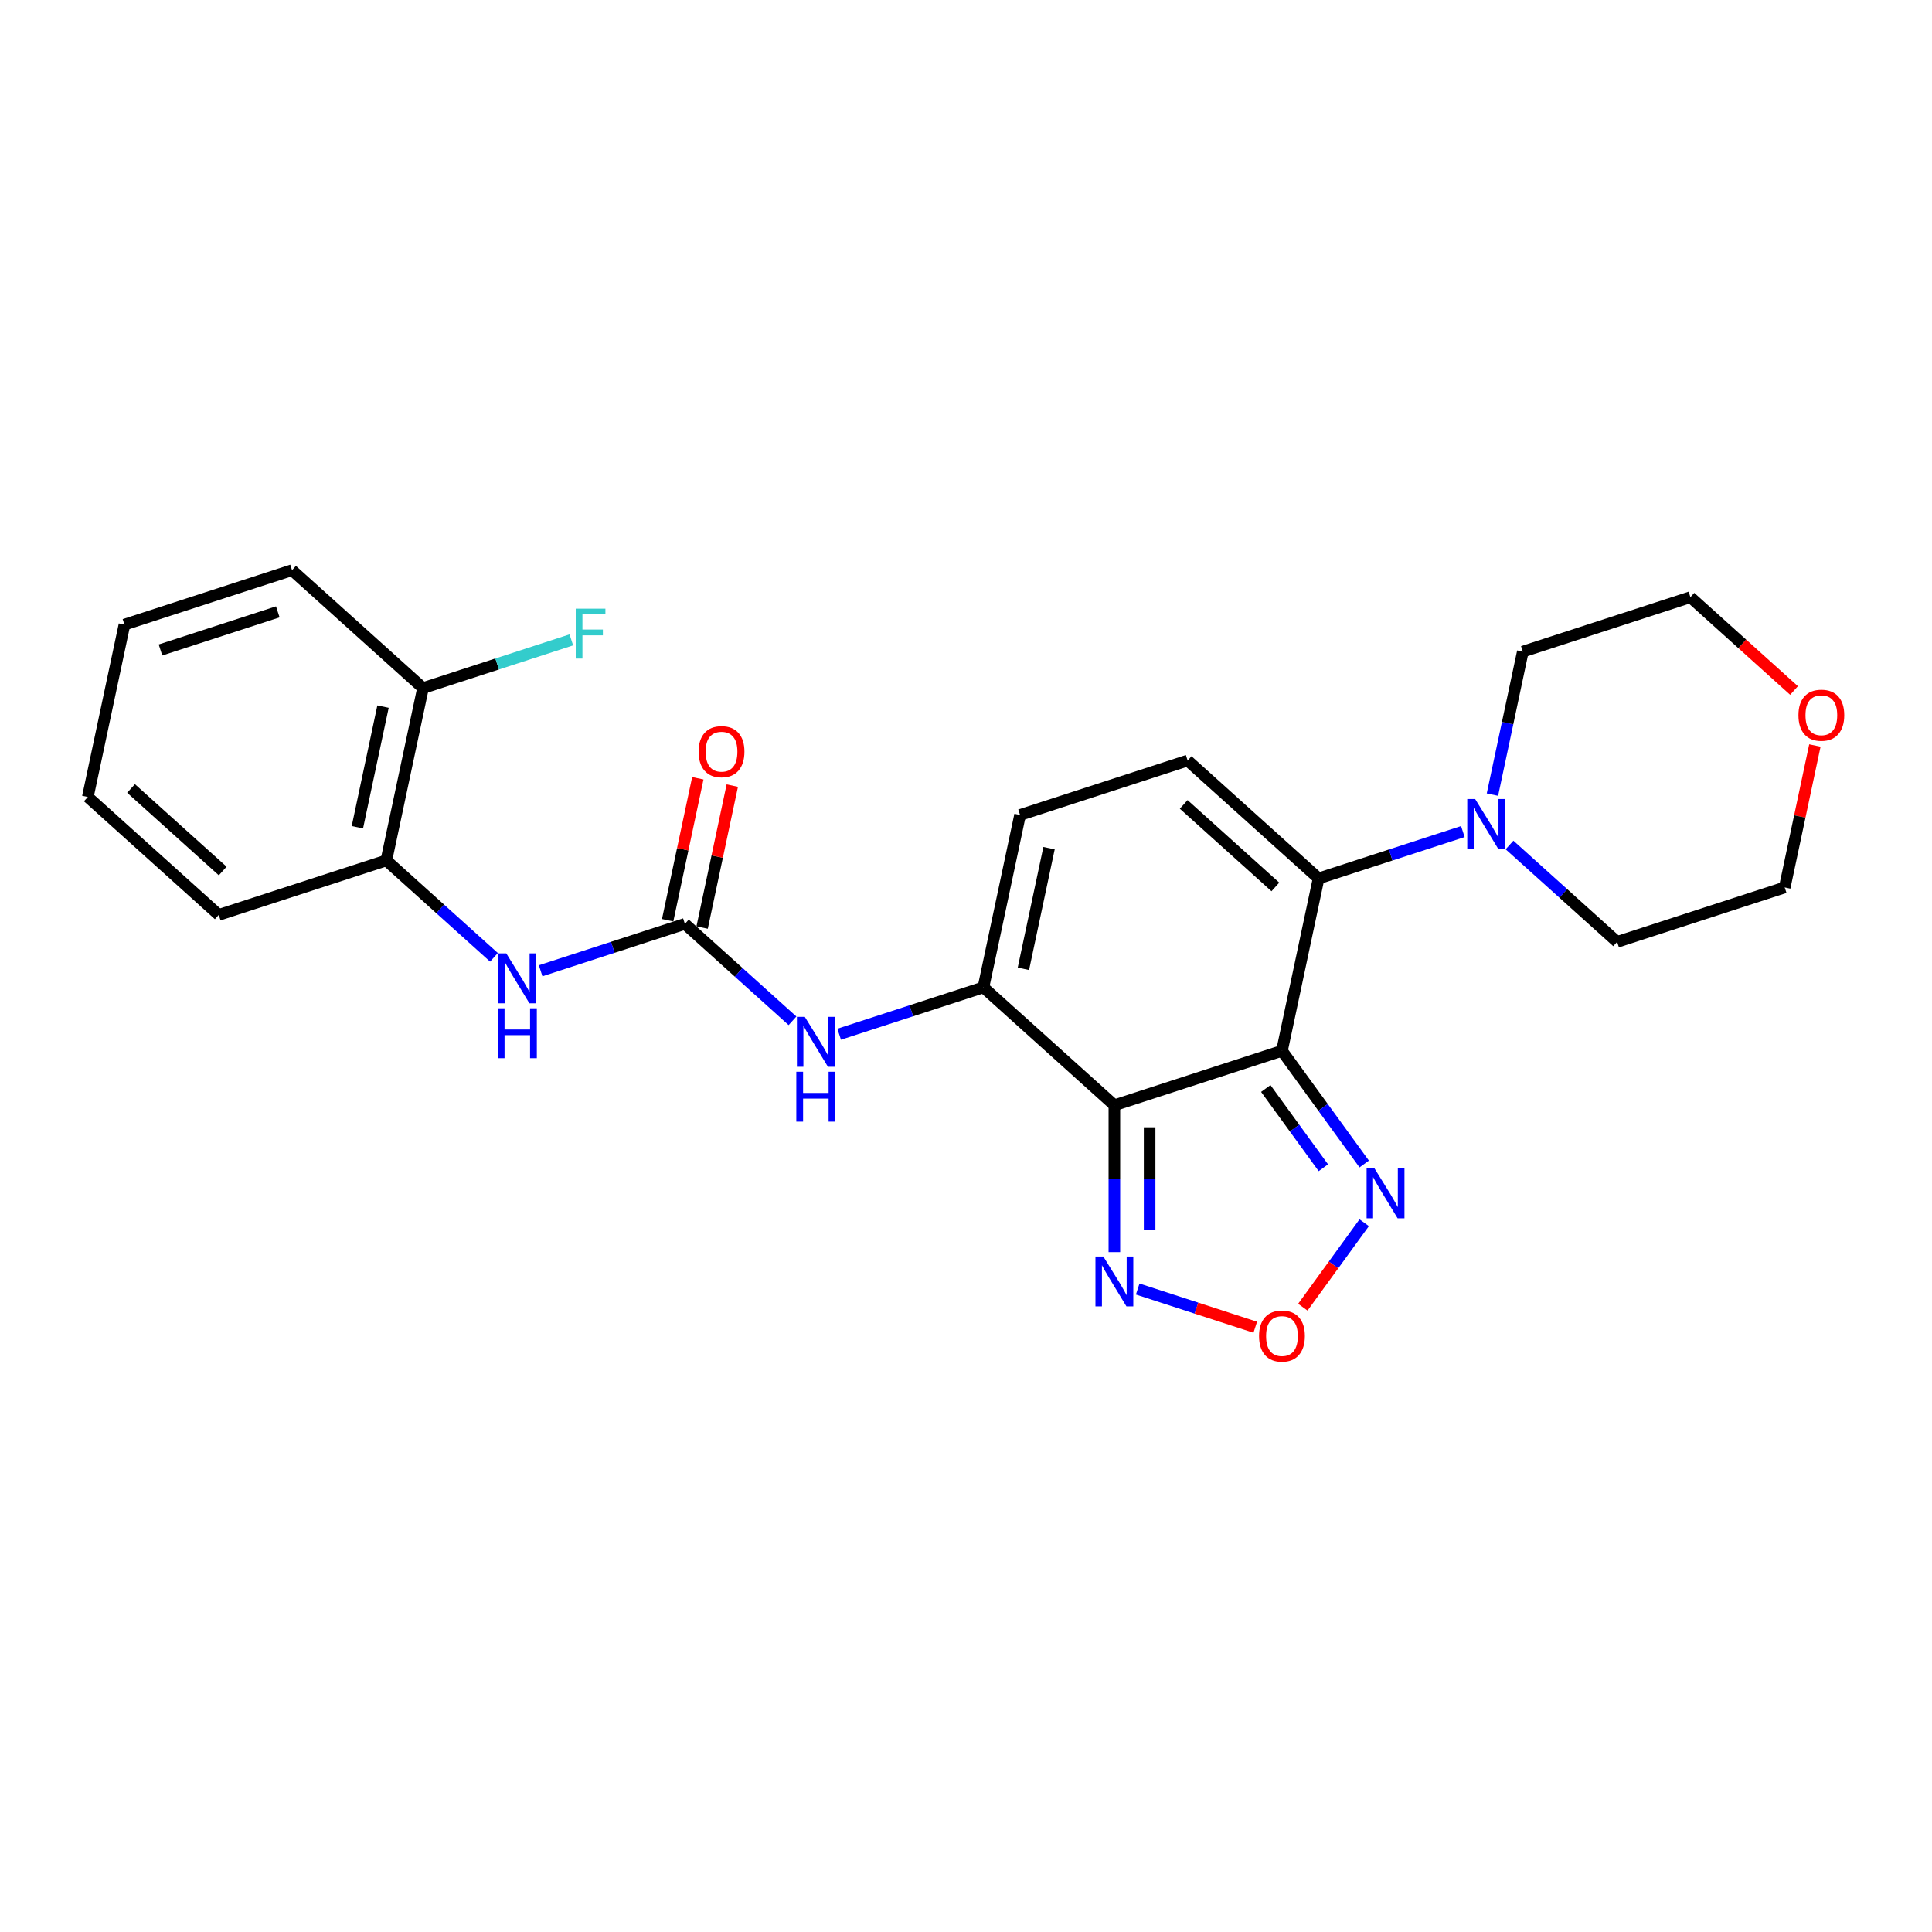 <?xml version='1.0' encoding='iso-8859-1'?>
<svg version='1.1' baseProfile='full'
              xmlns='http://www.w3.org/2000/svg'
                      xmlns:rdkit='http://www.rdkit.org/xml'
                      xmlns:xlink='http://www.w3.org/1999/xlink'
                  xml:space='preserve'
width='1000px' height='1000px' viewBox='0 0 1000 1000'>
<!-- END OF HEADER -->
<rect style='opacity:1.0;fill:#FFFFFF;stroke:none' width='1000' height='1000' x='0' y='0'> </rect>
<path class='bond-0' d='M 663.54,543.892 L 576.798,572.077' style='fill:none;fill-rule:evenodd;stroke:#000000;stroke-width:6px;stroke-linecap:butt;stroke-linejoin:miter;stroke-opacity:1' />
<path class='bond-1' d='M 663.54,543.892 L 682.503,454.679' style='fill:none;fill-rule:evenodd;stroke:#000000;stroke-width:6px;stroke-linecap:butt;stroke-linejoin:miter;stroke-opacity:1' />
<path class='bond-3' d='M 663.54,543.892 L 684.825,573.189' style='fill:none;fill-rule:evenodd;stroke:#000000;stroke-width:6px;stroke-linecap:butt;stroke-linejoin:miter;stroke-opacity:1' />
<path class='bond-3' d='M 684.825,573.189 L 706.11,602.485' style='fill:none;fill-rule:evenodd;stroke:#0000FF;stroke-width:6px;stroke-linecap:butt;stroke-linejoin:miter;stroke-opacity:1' />
<path class='bond-3' d='M 655.168,563.403 L 670.068,583.911' style='fill:none;fill-rule:evenodd;stroke:#000000;stroke-width:6px;stroke-linecap:butt;stroke-linejoin:miter;stroke-opacity:1' />
<path class='bond-3' d='M 670.068,583.911 L 684.967,604.418' style='fill:none;fill-rule:evenodd;stroke:#0000FF;stroke-width:6px;stroke-linecap:butt;stroke-linejoin:miter;stroke-opacity:1' />
<path class='bond-2' d='M 576.798,572.077 L 509.019,511.048' style='fill:none;fill-rule:evenodd;stroke:#000000;stroke-width:6px;stroke-linecap:butt;stroke-linejoin:miter;stroke-opacity:1' />
<path class='bond-4' d='M 576.798,572.077 L 576.798,610.082' style='fill:none;fill-rule:evenodd;stroke:#000000;stroke-width:6px;stroke-linecap:butt;stroke-linejoin:miter;stroke-opacity:1' />
<path class='bond-4' d='M 576.798,610.082 L 576.798,648.088' style='fill:none;fill-rule:evenodd;stroke:#0000FF;stroke-width:6px;stroke-linecap:butt;stroke-linejoin:miter;stroke-opacity:1' />
<path class='bond-4' d='M 595.039,583.478 L 595.039,610.082' style='fill:none;fill-rule:evenodd;stroke:#000000;stroke-width:6px;stroke-linecap:butt;stroke-linejoin:miter;stroke-opacity:1' />
<path class='bond-4' d='M 595.039,610.082 L 595.039,636.686' style='fill:none;fill-rule:evenodd;stroke:#0000FF;stroke-width:6px;stroke-linecap:butt;stroke-linejoin:miter;stroke-opacity:1' />
<path class='bond-6' d='M 682.503,454.679 L 614.724,393.651' style='fill:none;fill-rule:evenodd;stroke:#000000;stroke-width:6px;stroke-linecap:butt;stroke-linejoin:miter;stroke-opacity:1' />
<path class='bond-6' d='M 660.13,459.081 L 612.685,416.361' style='fill:none;fill-rule:evenodd;stroke:#000000;stroke-width:6px;stroke-linecap:butt;stroke-linejoin:miter;stroke-opacity:1' />
<path class='bond-8' d='M 682.503,454.679 L 719.836,442.549' style='fill:none;fill-rule:evenodd;stroke:#000000;stroke-width:6px;stroke-linecap:butt;stroke-linejoin:miter;stroke-opacity:1' />
<path class='bond-8' d='M 719.836,442.549 L 757.169,430.419' style='fill:none;fill-rule:evenodd;stroke:#0000FF;stroke-width:6px;stroke-linecap:butt;stroke-linejoin:miter;stroke-opacity:1' />
<path class='bond-9' d='M 509.019,511.048 L 471.686,523.178' style='fill:none;fill-rule:evenodd;stroke:#000000;stroke-width:6px;stroke-linecap:butt;stroke-linejoin:miter;stroke-opacity:1' />
<path class='bond-9' d='M 471.686,523.178 L 434.352,535.309' style='fill:none;fill-rule:evenodd;stroke:#0000FF;stroke-width:6px;stroke-linecap:butt;stroke-linejoin:miter;stroke-opacity:1' />
<path class='bond-26' d='M 509.019,511.048 L 527.982,421.835' style='fill:none;fill-rule:evenodd;stroke:#000000;stroke-width:6px;stroke-linecap:butt;stroke-linejoin:miter;stroke-opacity:1' />
<path class='bond-26' d='M 529.706,501.459 L 542.98,439.009' style='fill:none;fill-rule:evenodd;stroke:#000000;stroke-width:6px;stroke-linecap:butt;stroke-linejoin:miter;stroke-opacity:1' />
<path class='bond-7' d='M 706.11,632.875 L 690.227,654.735' style='fill:none;fill-rule:evenodd;stroke:#0000FF;stroke-width:6px;stroke-linecap:butt;stroke-linejoin:miter;stroke-opacity:1' />
<path class='bond-7' d='M 690.227,654.735 L 674.345,676.596' style='fill:none;fill-rule:evenodd;stroke:#FF0000;stroke-width:6px;stroke-linecap:butt;stroke-linejoin:miter;stroke-opacity:1' />
<path class='bond-25' d='M 588.874,667.206 L 619.297,677.092' style='fill:none;fill-rule:evenodd;stroke:#0000FF;stroke-width:6px;stroke-linecap:butt;stroke-linejoin:miter;stroke-opacity:1' />
<path class='bond-25' d='M 619.297,677.092 L 649.721,686.977' style='fill:none;fill-rule:evenodd;stroke:#FF0000;stroke-width:6px;stroke-linecap:butt;stroke-linejoin:miter;stroke-opacity:1' />
<path class='bond-5' d='M 354.497,478.203 L 382.349,503.281' style='fill:none;fill-rule:evenodd;stroke:#000000;stroke-width:6px;stroke-linecap:butt;stroke-linejoin:miter;stroke-opacity:1' />
<path class='bond-5' d='M 382.349,503.281 L 410.201,528.359' style='fill:none;fill-rule:evenodd;stroke:#0000FF;stroke-width:6px;stroke-linecap:butt;stroke-linejoin:miter;stroke-opacity:1' />
<path class='bond-11' d='M 354.497,478.203 L 317.164,490.334' style='fill:none;fill-rule:evenodd;stroke:#000000;stroke-width:6px;stroke-linecap:butt;stroke-linejoin:miter;stroke-opacity:1' />
<path class='bond-11' d='M 317.164,490.334 L 279.831,502.464' style='fill:none;fill-rule:evenodd;stroke:#0000FF;stroke-width:6px;stroke-linecap:butt;stroke-linejoin:miter;stroke-opacity:1' />
<path class='bond-13' d='M 363.419,480.1 L 371.227,443.364' style='fill:none;fill-rule:evenodd;stroke:#000000;stroke-width:6px;stroke-linecap:butt;stroke-linejoin:miter;stroke-opacity:1' />
<path class='bond-13' d='M 371.227,443.364 L 379.035,406.629' style='fill:none;fill-rule:evenodd;stroke:#FF0000;stroke-width:6px;stroke-linecap:butt;stroke-linejoin:miter;stroke-opacity:1' />
<path class='bond-13' d='M 345.576,476.307 L 353.384,439.572' style='fill:none;fill-rule:evenodd;stroke:#000000;stroke-width:6px;stroke-linecap:butt;stroke-linejoin:miter;stroke-opacity:1' />
<path class='bond-13' d='M 353.384,439.572 L 361.193,402.836' style='fill:none;fill-rule:evenodd;stroke:#FF0000;stroke-width:6px;stroke-linecap:butt;stroke-linejoin:miter;stroke-opacity:1' />
<path class='bond-10' d='M 614.724,393.651 L 527.982,421.835' style='fill:none;fill-rule:evenodd;stroke:#000000;stroke-width:6px;stroke-linecap:butt;stroke-linejoin:miter;stroke-opacity:1' />
<path class='bond-17' d='M 772.475,411.3 L 780.341,374.291' style='fill:none;fill-rule:evenodd;stroke:#0000FF;stroke-width:6px;stroke-linecap:butt;stroke-linejoin:miter;stroke-opacity:1' />
<path class='bond-17' d='M 780.341,374.291 L 788.208,337.282' style='fill:none;fill-rule:evenodd;stroke:#000000;stroke-width:6px;stroke-linecap:butt;stroke-linejoin:miter;stroke-opacity:1' />
<path class='bond-18' d='M 781.321,437.368 L 809.173,462.446' style='fill:none;fill-rule:evenodd;stroke:#0000FF;stroke-width:6px;stroke-linecap:butt;stroke-linejoin:miter;stroke-opacity:1' />
<path class='bond-18' d='M 809.173,462.446 L 837.024,487.524' style='fill:none;fill-rule:evenodd;stroke:#000000;stroke-width:6px;stroke-linecap:butt;stroke-linejoin:miter;stroke-opacity:1' />
<path class='bond-12' d='M 255.68,495.515 L 227.828,470.437' style='fill:none;fill-rule:evenodd;stroke:#0000FF;stroke-width:6px;stroke-linecap:butt;stroke-linejoin:miter;stroke-opacity:1' />
<path class='bond-12' d='M 227.828,470.437 L 199.976,445.359' style='fill:none;fill-rule:evenodd;stroke:#000000;stroke-width:6px;stroke-linecap:butt;stroke-linejoin:miter;stroke-opacity:1' />
<path class='bond-14' d='M 199.976,445.359 L 218.939,356.146' style='fill:none;fill-rule:evenodd;stroke:#000000;stroke-width:6px;stroke-linecap:butt;stroke-linejoin:miter;stroke-opacity:1' />
<path class='bond-14' d='M 184.978,428.184 L 198.252,365.735' style='fill:none;fill-rule:evenodd;stroke:#000000;stroke-width:6px;stroke-linecap:butt;stroke-linejoin:miter;stroke-opacity:1' />
<path class='bond-19' d='M 199.976,445.359 L 113.234,473.543' style='fill:none;fill-rule:evenodd;stroke:#000000;stroke-width:6px;stroke-linecap:butt;stroke-linejoin:miter;stroke-opacity:1' />
<path class='bond-16' d='M 218.939,356.146 L 257.33,343.672' style='fill:none;fill-rule:evenodd;stroke:#000000;stroke-width:6px;stroke-linecap:butt;stroke-linejoin:miter;stroke-opacity:1' />
<path class='bond-16' d='M 257.33,343.672 L 295.721,331.198' style='fill:none;fill-rule:evenodd;stroke:#33CCCC;stroke-width:6px;stroke-linecap:butt;stroke-linejoin:miter;stroke-opacity:1' />
<path class='bond-22' d='M 218.939,356.146 L 151.159,295.117' style='fill:none;fill-rule:evenodd;stroke:#000000;stroke-width:6px;stroke-linecap:butt;stroke-linejoin:miter;stroke-opacity:1' />
<path class='bond-15' d='M 939.383,385.869 L 931.575,422.604' style='fill:none;fill-rule:evenodd;stroke:#FF0000;stroke-width:6px;stroke-linecap:butt;stroke-linejoin:miter;stroke-opacity:1' />
<path class='bond-15' d='M 931.575,422.604 L 923.766,459.34' style='fill:none;fill-rule:evenodd;stroke:#000000;stroke-width:6px;stroke-linecap:butt;stroke-linejoin:miter;stroke-opacity:1' />
<path class='bond-27' d='M 928.592,357.398 L 901.771,333.248' style='fill:none;fill-rule:evenodd;stroke:#FF0000;stroke-width:6px;stroke-linecap:butt;stroke-linejoin:miter;stroke-opacity:1' />
<path class='bond-27' d='M 901.771,333.248 L 874.95,309.098' style='fill:none;fill-rule:evenodd;stroke:#000000;stroke-width:6px;stroke-linecap:butt;stroke-linejoin:miter;stroke-opacity:1' />
<path class='bond-21' d='M 788.208,337.282 L 874.95,309.098' style='fill:none;fill-rule:evenodd;stroke:#000000;stroke-width:6px;stroke-linecap:butt;stroke-linejoin:miter;stroke-opacity:1' />
<path class='bond-20' d='M 837.024,487.524 L 923.766,459.34' style='fill:none;fill-rule:evenodd;stroke:#000000;stroke-width:6px;stroke-linecap:butt;stroke-linejoin:miter;stroke-opacity:1' />
<path class='bond-23' d='M 113.234,473.543 L 45.455,412.514' style='fill:none;fill-rule:evenodd;stroke:#000000;stroke-width:6px;stroke-linecap:butt;stroke-linejoin:miter;stroke-opacity:1' />
<path class='bond-23' d='M 115.273,450.833 L 67.827,408.113' style='fill:none;fill-rule:evenodd;stroke:#000000;stroke-width:6px;stroke-linecap:butt;stroke-linejoin:miter;stroke-opacity:1' />
<path class='bond-28' d='M 151.159,295.117 L 64.417,323.301' style='fill:none;fill-rule:evenodd;stroke:#000000;stroke-width:6px;stroke-linecap:butt;stroke-linejoin:miter;stroke-opacity:1' />
<path class='bond-28' d='M 143.785,316.693 L 83.066,336.422' style='fill:none;fill-rule:evenodd;stroke:#000000;stroke-width:6px;stroke-linecap:butt;stroke-linejoin:miter;stroke-opacity:1' />
<path class='bond-24' d='M 45.455,412.514 L 64.417,323.301' style='fill:none;fill-rule:evenodd;stroke:#000000;stroke-width:6px;stroke-linecap:butt;stroke-linejoin:miter;stroke-opacity:1' />
<path  class='atom-4' d='M 711.44 604.765
L 719.904 618.446
Q 720.743 619.796, 722.093 622.24
Q 723.443 624.684, 723.516 624.83
L 723.516 604.765
L 726.945 604.765
L 726.945 630.594
L 723.406 630.594
L 714.322 615.637
Q 713.264 613.886, 712.133 611.879
Q 711.039 609.872, 710.711 609.252
L 710.711 630.594
L 707.354 630.594
L 707.354 604.765
L 711.44 604.765
' fill='#0000FF'/>
<path  class='atom-5' d='M 571.089 650.368
L 579.552 664.049
Q 580.392 665.399, 581.741 667.843
Q 583.091 670.287, 583.164 670.433
L 583.164 650.368
L 586.594 650.368
L 586.594 676.197
L 583.055 676.197
L 573.971 661.24
Q 572.913 659.489, 571.782 657.482
Q 570.687 655.475, 570.359 654.855
L 570.359 676.197
L 567.003 676.197
L 567.003 650.368
L 571.089 650.368
' fill='#0000FF'/>
<path  class='atom-8' d='M 651.683 691.54
Q 651.683 685.338, 654.748 681.872
Q 657.812 678.406, 663.54 678.406
Q 669.268 678.406, 672.332 681.872
Q 675.397 685.338, 675.397 691.54
Q 675.397 697.815, 672.296 701.39
Q 669.195 704.929, 663.54 704.929
Q 657.849 704.929, 654.748 701.39
Q 651.683 697.851, 651.683 691.54
M 663.54 702.01
Q 667.48 702.01, 669.596 699.384
Q 671.749 696.72, 671.749 691.54
Q 671.749 686.469, 669.596 683.915
Q 667.48 681.325, 663.54 681.325
Q 659.6 681.325, 657.448 683.879
Q 655.332 686.432, 655.332 691.54
Q 655.332 696.757, 657.448 699.384
Q 659.6 702.01, 663.54 702.01
' fill='#FF0000'/>
<path  class='atom-9' d='M 763.536 413.58
L 771.999 427.261
Q 772.839 428.611, 774.188 431.056
Q 775.538 433.5, 775.611 433.646
L 775.611 413.58
L 779.041 413.58
L 779.041 439.41
L 775.502 439.41
L 766.418 424.452
Q 765.36 422.701, 764.229 420.695
Q 763.134 418.688, 762.806 418.068
L 762.806 439.41
L 759.45 439.41
L 759.45 413.58
L 763.536 413.58
' fill='#0000FF'/>
<path  class='atom-10' d='M 416.567 526.317
L 425.031 539.998
Q 425.87 541.348, 427.22 543.792
Q 428.57 546.237, 428.643 546.383
L 428.643 526.317
L 432.072 526.317
L 432.072 552.147
L 428.533 552.147
L 419.449 537.189
Q 418.391 535.438, 417.26 533.431
Q 416.166 531.425, 415.837 530.805
L 415.837 552.147
L 412.481 552.147
L 412.481 526.317
L 416.567 526.317
' fill='#0000FF'/>
<path  class='atom-10' d='M 412.171 554.73
L 415.673 554.73
L 415.673 565.711
L 428.88 565.711
L 428.88 554.73
L 432.382 554.73
L 432.382 580.559
L 428.88 580.559
L 428.88 568.63
L 415.673 568.63
L 415.673 580.559
L 412.171 580.559
L 412.171 554.73
' fill='#0000FF'/>
<path  class='atom-12' d='M 262.046 493.473
L 270.51 507.154
Q 271.349 508.504, 272.699 510.948
Q 274.048 513.392, 274.121 513.538
L 274.121 493.473
L 277.551 493.473
L 277.551 519.302
L 274.012 519.302
L 264.928 504.345
Q 263.87 502.593, 262.739 500.587
Q 261.644 498.58, 261.316 497.96
L 261.316 519.302
L 257.96 519.302
L 257.96 493.473
L 262.046 493.473
' fill='#0000FF'/>
<path  class='atom-12' d='M 257.65 521.885
L 261.152 521.885
L 261.152 532.867
L 274.359 532.867
L 274.359 521.885
L 277.861 521.885
L 277.861 547.715
L 274.359 547.715
L 274.359 535.785
L 261.152 535.785
L 261.152 547.715
L 257.65 547.715
L 257.65 521.885
' fill='#0000FF'/>
<path  class='atom-14' d='M 361.603 389.063
Q 361.603 382.861, 364.668 379.396
Q 367.732 375.93, 373.46 375.93
Q 379.188 375.93, 382.252 379.396
Q 385.317 382.861, 385.317 389.063
Q 385.317 395.338, 382.216 398.914
Q 379.115 402.452, 373.46 402.452
Q 367.769 402.452, 364.668 398.914
Q 361.603 395.375, 361.603 389.063
M 373.46 399.534
Q 377.4 399.534, 379.516 396.907
Q 381.669 394.244, 381.669 389.063
Q 381.669 383.992, 379.516 381.439
Q 377.4 378.848, 373.46 378.848
Q 369.52 378.848, 367.368 381.402
Q 365.252 383.956, 365.252 389.063
Q 365.252 394.28, 367.368 396.907
Q 369.52 399.534, 373.46 399.534
' fill='#FF0000'/>
<path  class='atom-16' d='M 930.872 370.2
Q 930.872 363.998, 933.937 360.532
Q 937.002 357.066, 942.729 357.066
Q 948.457 357.066, 951.522 360.532
Q 954.586 363.998, 954.586 370.2
Q 954.586 376.475, 951.485 380.05
Q 948.384 383.589, 942.729 383.589
Q 937.038 383.589, 933.937 380.05
Q 930.872 376.511, 930.872 370.2
M 942.729 380.67
Q 946.669 380.67, 948.785 378.044
Q 950.938 375.38, 950.938 370.2
Q 950.938 365.129, 948.785 362.575
Q 946.669 359.985, 942.729 359.985
Q 938.789 359.985, 936.637 362.538
Q 934.521 365.092, 934.521 370.2
Q 934.521 375.417, 936.637 378.044
Q 938.789 380.67, 942.729 380.67
' fill='#FF0000'/>
<path  class='atom-17' d='M 298.001 315.047
L 313.36 315.047
L 313.36 318.002
L 301.467 318.002
L 301.467 325.846
L 312.047 325.846
L 312.047 328.837
L 301.467 328.837
L 301.467 340.876
L 298.001 340.876
L 298.001 315.047
' fill='#33CCCC'/>
</svg>
